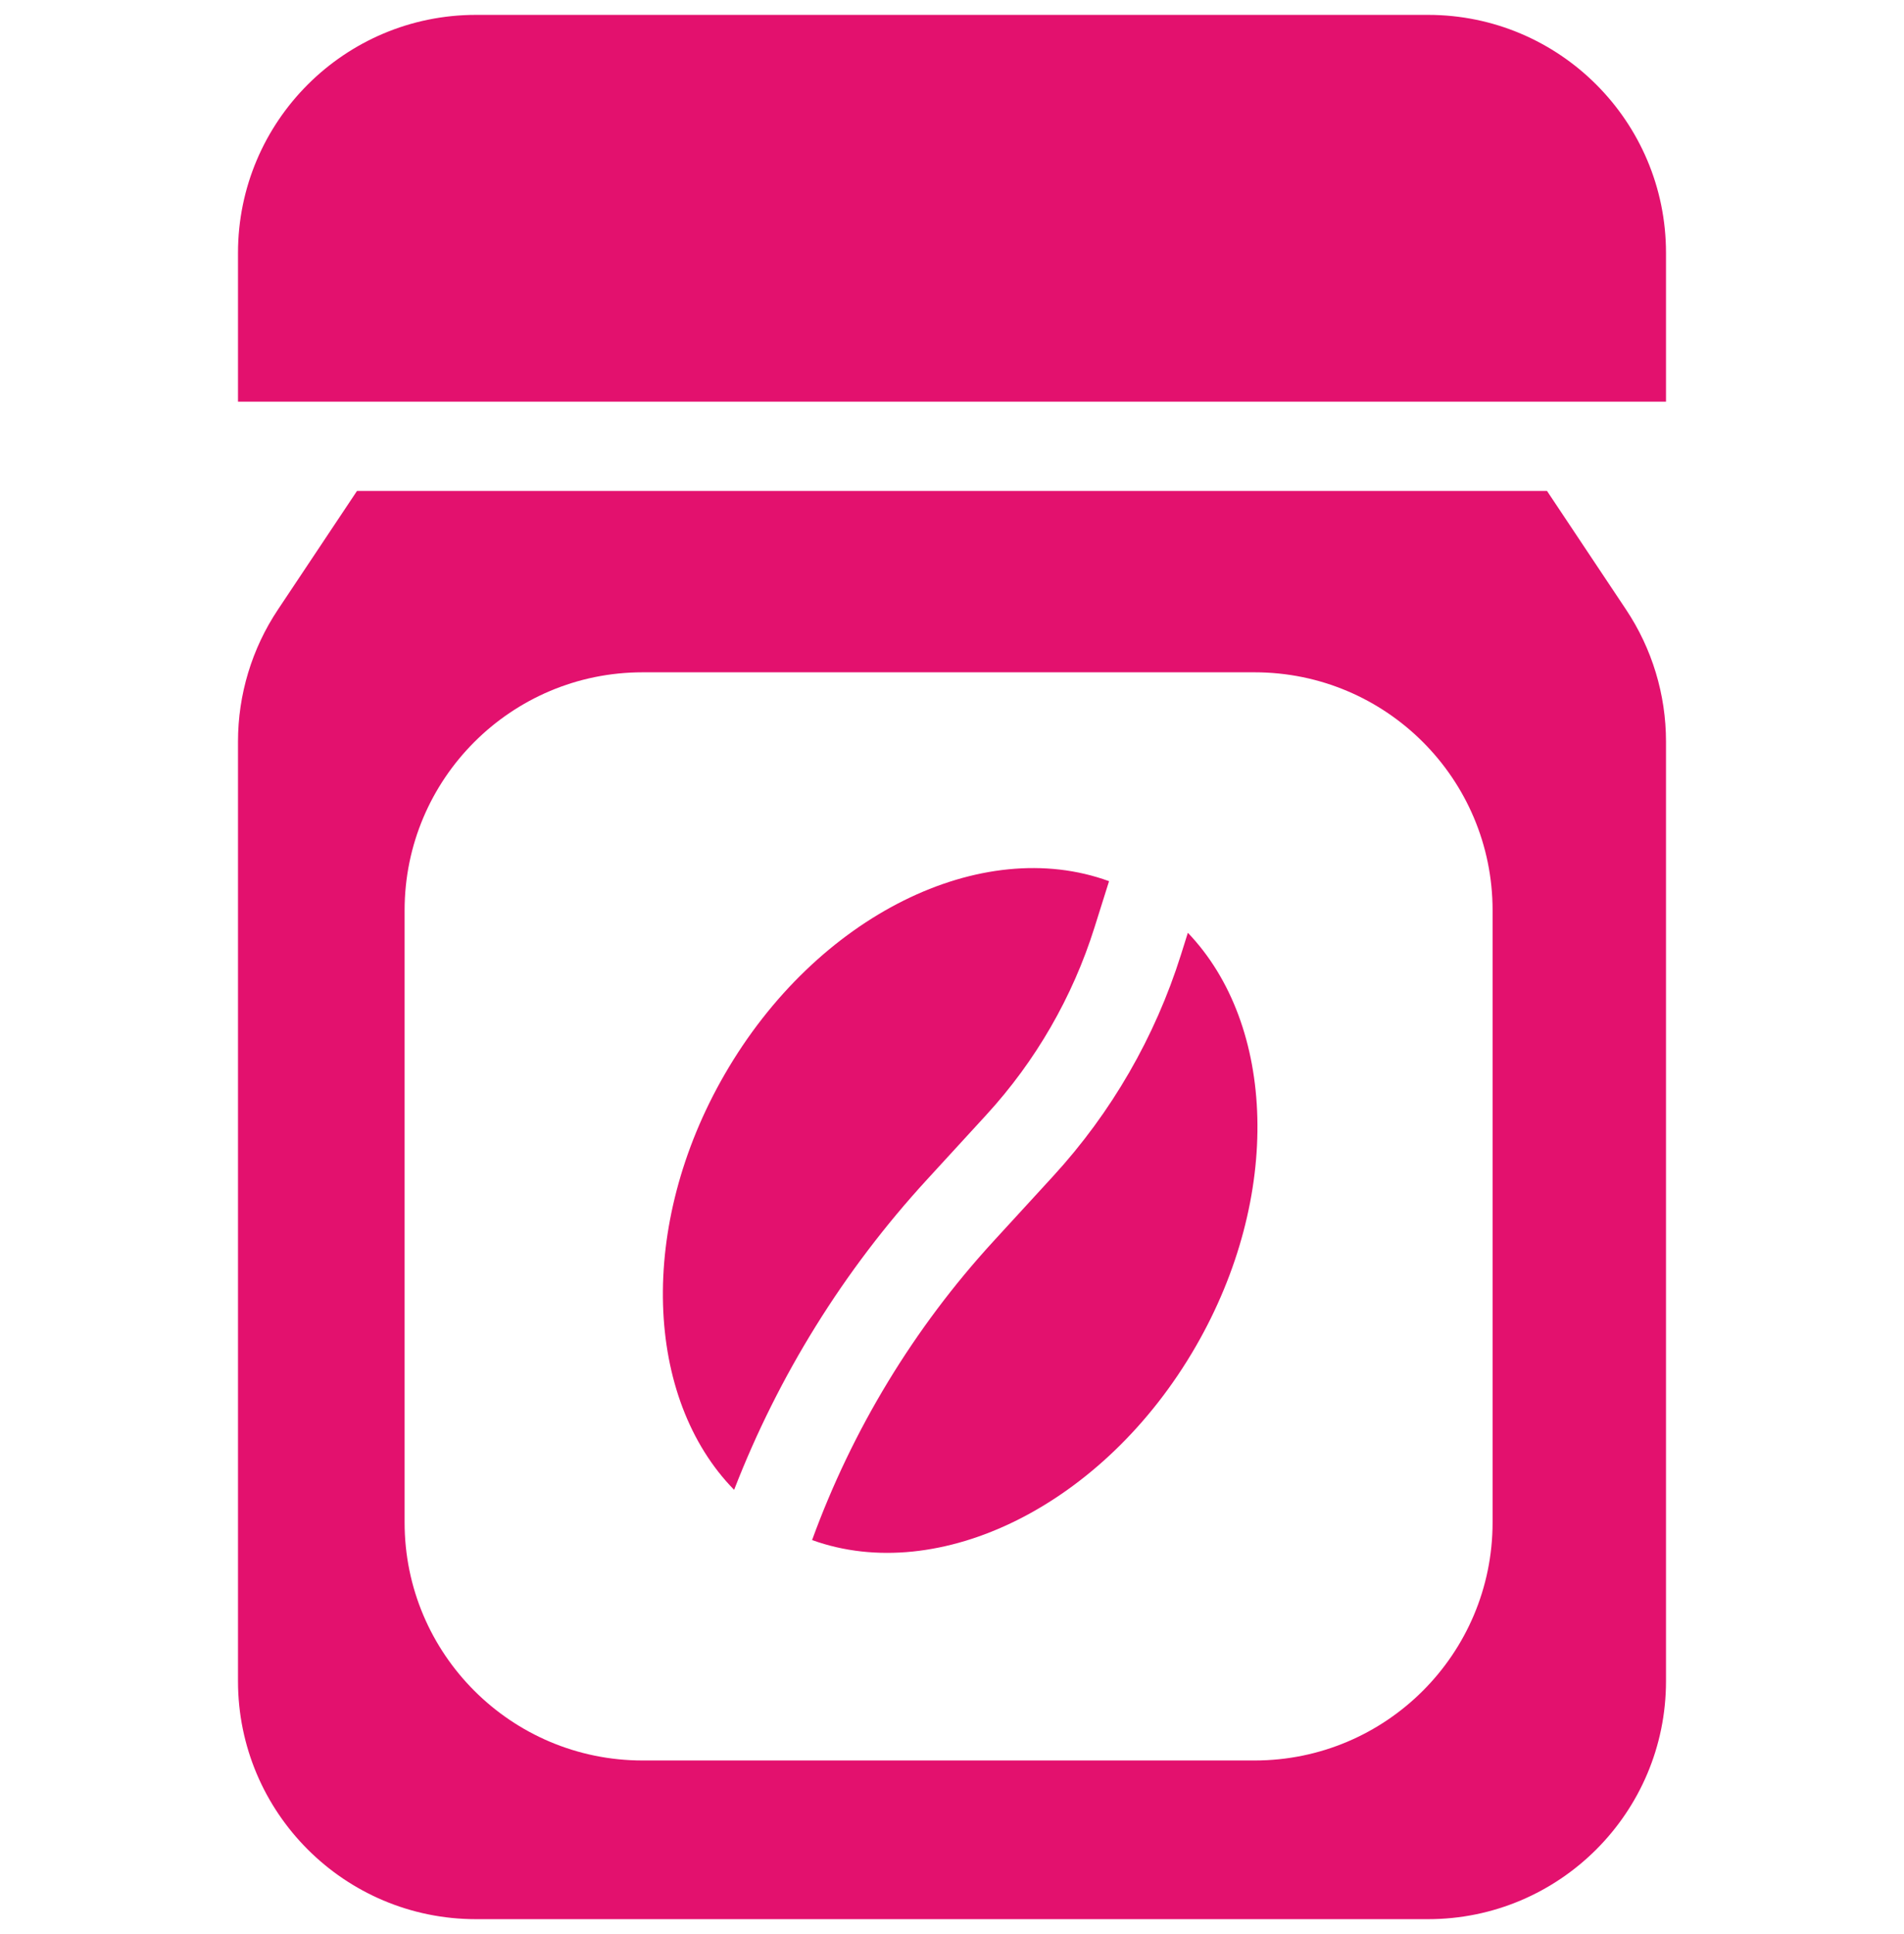 <svg width="64" height="65" viewBox="0 0 64 65" fill="none" xmlns="http://www.w3.org/2000/svg">
<path fill-rule="evenodd" clip-rule="evenodd" d="M52 16.5H12L9.344 20.485C8.467 21.799 8 23.343 8 24.922V56.5C8 60.918 11.582 64.5 16 64.5H48C52.418 64.5 56 60.918 56 56.5V24.922C56 23.343 55.532 21.799 54.656 20.485L52 16.5ZM21.6 22.595C17.182 22.595 13.6 26.177 13.6 30.595V51.167C13.6 55.585 17.182 59.167 21.6 59.167H42.171C46.59 59.167 50.171 55.585 50.171 51.167V30.595C50.171 26.177 46.59 22.595 42.171 22.595H21.6Z" fill="#E3116E"/>
<path fill-rule="evenodd" clip-rule="evenodd" d="M37.279 29.615L36.789 31.172C36.053 33.512 34.812 35.662 33.153 37.47L31.152 39.652C28.359 42.696 26.165 46.231 24.676 50.071C21.666 46.995 21.421 41.194 24.357 36.11C27.452 30.749 33.006 28.052 37.279 29.615ZM39.928 31.349L39.696 32.087C38.826 34.852 37.359 37.393 35.399 39.53L33.398 41.712C30.721 44.63 28.649 48.045 27.297 51.759C31.567 53.3 37.104 50.603 40.193 45.253C43.11 40.2 42.886 34.44 39.928 31.349Z" fill="#E3116E"/>
<path d="M8 8.5C8 4.082 11.582 0.5 16 0.5H48C52.418 0.5 56 4.082 56 8.5V13.5H8V8.5Z" fill="#E3116E"/>
</svg>
